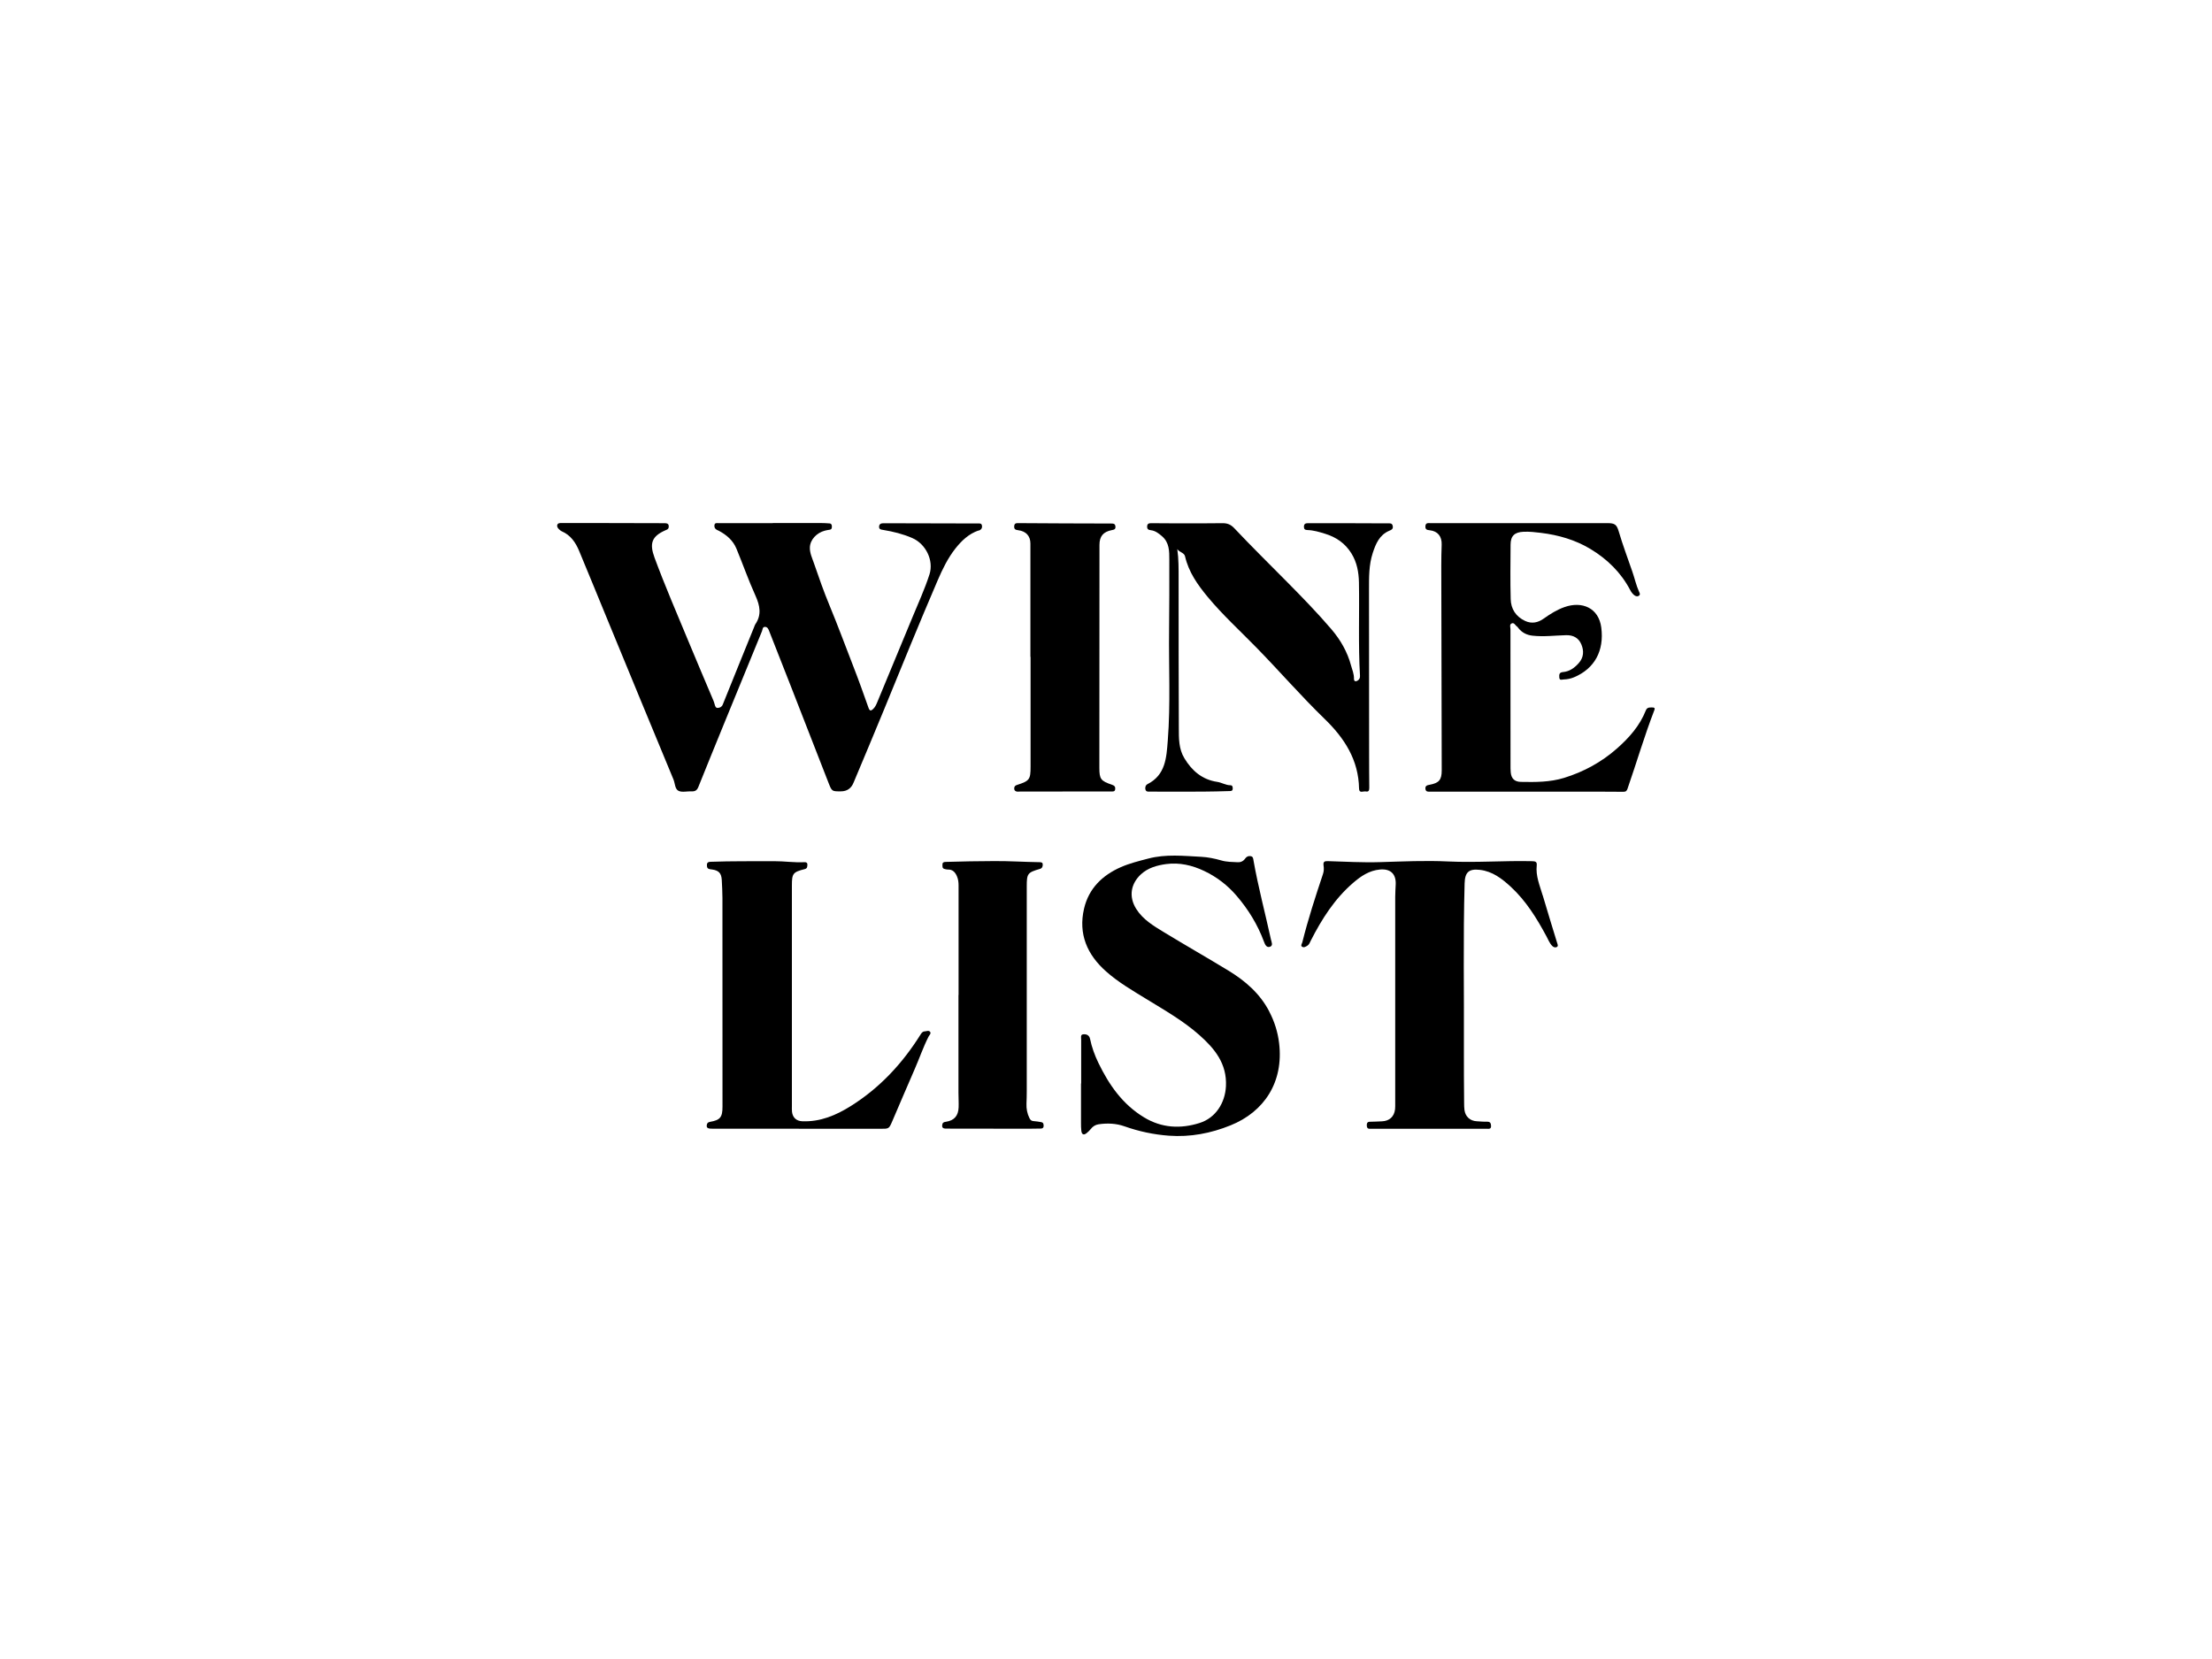 <?xml version="1.0" encoding="UTF-8"?><svg id="a" xmlns="http://www.w3.org/2000/svg" viewBox="0 0 400 300"><path d="m176.95,95.97c.44-.15.7-.43.62-.93-.08-.46-.47-.38-.77-.38-5.66-.02-11.33-.03-16.99-.04-.4,0-.8.06-.84.58-.04.55.36.57.75.63,1.81.3,3.57.73,5.26,1.47,2.43,1.06,3.91,4.04,3.1,6.57-.86,2.67-2.03,5.2-3.09,7.78-2.11,5.11-4.23,10.21-6.35,15.32-.19.47-.4.92-.78,1.27-.38.35-.6.32-.8-.23-.88-2.49-1.77-4.99-2.73-7.45-1.44-3.7-2.81-7.42-4.33-11.09-1.04-2.5-1.93-5.06-2.81-7.61-.32-.93-.78-1.88-.74-2.87.05-1.42,1.25-2.65,2.71-3.03.28-.07.58-.13.87-.17.36-.05.4-.29.4-.58,0-.3-.09-.54-.43-.56-.53-.04-1.06-.07-1.59-.07-2.89,0-5.78,0-8.67,0,0,0,0,.02,0,.02-.74,0-1.47,0-2.21,0-2.54,0-5.07,0-7.61,0-.28,0-.65-.08-.72.32-.07.37.06.7.42.89.13.07.27.12.4.19,1.39.74,2.54,1.74,3.15,3.21,1.17,2.83,2.18,5.72,3.44,8.5.82,1.82,1.15,3.49-.05,5.22-.08.12-.11.27-.17.41-1.9,4.69-3.81,9.37-5.69,14.06-.18.44-.51.58-.88.61-.41.04-.5-.33-.59-.65-.06-.23-.13-.45-.22-.67-1.51-3.58-3.04-7.15-4.52-10.73-2.08-5.03-4.25-10.02-6.13-15.12-.95-2.58-.51-3.85,1.95-4.94.27-.12.56-.18.61-.56.09-.74-.41-.73-.9-.73-4.22-.01-8.44-.02-12.66-.03-1.95,0-3.89-.01-5.84,0-.29,0-.64,0-.75.34-.09.3.09.57.31.78.15.14.31.29.49.37,1.61.69,2.51,2.01,3.15,3.54,1.7,4.07,3.36,8.16,5.04,12.23,4,9.7,7.99,19.41,12.02,29.1.3.72.25,1.76.94,2.08.66.3,1.56.04,2.36.08.62.03.96-.19,1.2-.78,1.53-3.82,3.09-7.63,4.65-11.45,2.28-5.58,4.57-11.16,6.86-16.73.12-.3.08-.8.56-.78.44.01.61.41.75.78,1.29,3.28,2.59,6.57,3.87,9.85,2.29,5.86,4.57,11.72,6.86,17.59.6,1.53.61,1.53,2.22,1.52q1.69,0,2.32-1.62c.08-.19.16-.38.24-.57,1.75-4.18,3.51-8.35,5.23-12.54,3.21-7.84,6.39-15.69,9.74-23.47.86-2,1.82-3.97,3.17-5.69,1.12-1.42,2.42-2.67,4.19-3.28Z"/><path d="m299.02,127.94c-.51,0-1.14-.14-1.39.5-1.1,2.79-3.02,4.96-5.23,6.91-2.8,2.47-6.01,4.22-9.58,5.32-2.55.78-5.17.77-7.79.72-1.12-.02-1.73-.57-1.84-1.7-.05-.47-.04-.94-.04-1.41,0-8.16-.01-16.32-.01-24.48,0-.36-.21-.86.2-1.06.47-.23.66.35.99.56.1.06.16.17.23.27.66.82,1.5,1.26,2.56,1.38,2.04.23,4.07-.04,6.1-.09,1.35-.03,2.27.55,2.74,1.67.48,1.15.45,2.35-.48,3.39-.77.86-1.67,1.51-2.84,1.61-.71.06-.7.47-.67.97.04.6.44.38.78.37.66-.02,1.29-.15,1.89-.4,3.72-1.56,5.47-4.8,4.92-9-.46-3.53-3.46-4.82-6.65-3.69-1.37.48-2.59,1.25-3.77,2.09-1.01.72-2.14.97-3.34.42-1.69-.79-2.58-2.18-2.62-3.97-.09-3.27-.04-6.54-.02-9.81,0-1.6.72-2.28,2.34-2.35,1.07-.05,2.12.07,3.17.2,3.16.39,6.18,1.26,8.91,2.9,3.06,1.84,5.55,4.27,7.22,7.46.17.33.42.66.7.89.24.2.61.33.9.09.26-.21.09-.49-.02-.73-.52-1.16-.78-2.4-1.2-3.6-.83-2.42-1.74-4.81-2.46-7.27-.37-1.24-.71-1.5-2.02-1.5-2.33,0-4.66,0-6.99,0-8.35,0-16.7,0-25.05,0-.41,0-.85-.1-.9.53-.05.61.26.71.79.76,1.45.16,2.2,1.11,2.15,2.6-.04,1.26-.08,2.53-.07,3.8.02,12.34.06,24.67.08,37.01,0,1.72-.48,2.29-2.18,2.61-.47.08-.82.18-.77.73.06.6.53.52.94.52,5.75,0,11.51,0,17.26,0h0c3.16,0,6.31-.01,9.47,0,2.71,0,5.43-.01,8.14.02.46,0,.61-.19.74-.56,1.64-4.72,3.04-9.52,4.84-14.18.07-.19.16-.47-.16-.47Z"/><path d="m229.52,182.9c-1.69-3.25-4.35-5.54-7.41-7.4-3.85-2.34-7.77-4.58-11.62-6.92-1.88-1.15-3.81-2.28-5.03-4.23-1.42-2.27-.93-4.58.84-6.23,1.28-1.19,2.91-1.64,4.58-1.87,2.41-.32,4.72.22,6.88,1.25,2.26,1.07,4.21,2.57,5.85,4.48,2.13,2.48,3.81,5.22,4.95,8.29.18.48.44,1.15,1.08.94.63-.21.29-.86.19-1.31-1.04-4.76-2.3-9.46-3.15-14.26-.06-.32-.05-.75-.52-.82-.42-.07-.74.08-.99.43-.33.47-.79.7-1.36.67-1-.05-1.99-.04-2.98-.33-1.17-.34-2.43-.59-3.58-.65-3.19-.16-6.4-.53-9.62.32-1.68.44-3.36.85-4.93,1.54-3.36,1.47-5.82,3.86-6.67,7.51-1.06,4.58.55,8.32,4,11.37,2.22,1.97,4.77,3.44,7.28,4.98,3.29,2.02,6.66,3.93,9.56,6.5,2.78,2.46,5.02,5.18,4.82,9.26-.15,3.01-1.85,5.73-4.76,6.65-3.45,1.09-6.85.92-10.04-1.01-3.89-2.35-6.35-5.89-8.27-9.87-.67-1.38-1.19-2.82-1.5-4.32-.15-.71-.69-.9-1.26-.83-.51.06-.35.59-.35.94,0,2.65,0,5.3,0,7.95h-.03c0,2.36,0,4.71,0,7.07,0,.5,0,1,.06,1.5.08.63.41.84.95.41.27-.22.54-.47.75-.74.36-.47.84-.78,1.4-.86,1.59-.24,3.21-.17,4.72.37,2.6.92,5.29,1.49,8.02,1.69,3.84.28,7.56-.42,11.14-1.87,6.08-2.45,9.64-7.81,8.78-14.89-.24-1.99-.84-3.9-1.78-5.69Z"/><path d="m208,143.15c3.16,0,6.31.02,9.47,0,1.62,0,3.24-.06,4.86-.1.28,0,.55-.02.58-.38.03-.31-.03-.67-.4-.67-.86,0-1.57-.49-2.39-.61-2.71-.4-4.58-2-5.95-4.28-1.03-1.7-1-3.61-1-5.49-.04-8.98-.04-17.97-.04-26.95,0-1.78.02-3.57-.24-5.39.35.59,1.24.64,1.4,1.31.65,2.85,2.27,5.14,4.08,7.33,2.71,3.27,5.86,6.14,8.82,9.17,4.16,4.25,8.06,8.76,12.33,12.9,3.6,3.48,6.15,7.42,6.24,12.61.02.93.78.43,1.22.52.52.11.63-.2.63-.67-.03-1.94-.02-3.89-.03-5.83,0-10.01-.02-20.03-.02-30.04,0-2.21-.03-4.43.67-6.56.54-1.67,1.21-3.29,2.99-4.04.43-.18.74-.33.63-.87-.11-.56-.53-.47-.9-.47-2.74-.01-5.49-.02-8.23-.03-2.06,0-4.13,0-6.19,0-.46,0-.73.12-.74.63,0,.47.2.59.64.61,1.1.03,2.16.35,3.19.67,2,.61,3.64,1.73,4.77,3.57,1,1.62,1.31,3.4,1.35,5.23.1,5.62-.14,11.25.19,16.87.02.36-.08.64-.37.84-.38.27-.73.22-.72-.3.02-.85-.31-1.6-.53-2.39-.66-2.47-1.91-4.63-3.54-6.54-2.56-3-5.32-5.83-8.1-8.64-3.17-3.21-6.39-6.37-9.48-9.65-.69-.73-1.34-.92-2.22-.9-1.39.02-2.77.03-4.16.03-2.86,0-5.72,0-8.58-.03-.43,0-.77.04-.79.58-.02.49.21.64.68.69.79.09,1.4.57,1.99,1.07,1.36,1.16,1.34,2.73,1.34,4.31,0,4.21.01,8.42-.04,12.63-.08,6.68.28,13.37-.24,20.04-.24,3.06-.38,6.2-3.67,7.87-.35.18-.48.62-.35,1.02.13.39.51.33.83.33Z"/><path d="m278.96,161.9c-.52-1.77-1.28-3.5-1.07-5.41.07-.67-.25-.74-.82-.76-5.07-.12-10.14.29-15.21.05-4.09-.2-8.2,0-12.29.12-3.15.1-6.31-.09-9.46-.18-.6-.02-.86.11-.77.78.08.52.07,1.05-.11,1.57-1.36,4.07-2.69,8.16-3.73,12.33-.07.26-.35.6-.04.8.32.21.68-.01.98-.21.32-.21.42-.56.58-.87,1.99-3.91,4.31-7.58,7.68-10.48,1.4-1.21,2.89-2.22,4.82-2.4,1.88-.18,2.93.75,2.87,2.63-.03.76-.09,1.53-.09,2.29,0,5.92,0,11.84,0,17.76,0,6.51,0,13.02,0,19.53,0,.38.01.77-.03,1.15-.16,1.33-1.02,2.11-2.35,2.17-.74.03-1.47.07-2.21.08-.43,0-.56.25-.55.63,0,.36.09.65.54.64.18,0,.35,0,.53,0,6.87,0,13.75,0,20.62,0,.39,0,.8.09.78-.52-.02-.48-.15-.78-.72-.76-.62.02-1.24-.05-1.86-.08-1.21-.06-2.07-.83-2.23-2.05-.05-.41-.06-.82-.06-1.23-.02-3.27-.06-6.54-.04-9.81.05-9.98-.15-19.97.13-29.95.06-2.01.77-2.65,2.77-2.42,2.26.26,3.98,1.59,5.57,3.05,2.76,2.55,4.71,5.71,6.47,8.99.32.59.55,1.24,1.05,1.73.22.22.53.33.81.18.3-.16.15-.47.07-.71-.87-2.87-1.77-5.73-2.61-8.61Z"/><path d="m167.2,186.5c-.35.02-.55.28-.73.57-3.28,5.24-7.4,9.68-12.67,12.97-2.64,1.65-5.49,2.85-8.72,2.72-1.05-.04-1.74-.65-1.86-1.71-.04-.35-.02-.71-.02-1.06,0-13.28,0-26.57,0-39.85,0-2.19.18-2.44,2.33-2.98.48-.12.46-.48.47-.82.01-.33-.22-.45-.53-.43-1.83.1-3.65-.19-5.48-.18-3.83.02-7.67-.03-11.5.11-.62.02-.69.31-.65.78.04.58.51.55.91.61,1.23.17,1.7.67,1.77,1.9.06,1.09.11,2.18.12,3.27.01,12.58.01,25.15.01,37.73,0,1.91-.42,2.42-2.27,2.74-.41.07-.55.29-.58.65-.04.45.27.54.62.57.2.02.41.02.62.02,5.13,0,10.27,0,15.4,0,0,0,0,0,0,.01,4.93,0,9.85,0,14.78,0,1.52,0,1.53.02,2.12-1.34,1.34-3.11,2.65-6.22,4.01-9.32.88-1.99,1.57-4.06,2.56-6,.14-.28.5-.55.29-.86-.23-.33-.66-.12-1-.09Z"/><path d="m184.12,95.88c1.42.17,2.21,1.06,2.21,2.4,0,6.83,0,13.66,0,20.49h.03c0,6.63,0,13.25,0,19.88,0,2.31-.19,2.56-2.44,3.29-.29.09-.47.22-.51.52-.02.21,0,.42.18.56.26.2.57.12.85.12,5.49,0,10.97-.02,16.46-.02.33,0,.69.07.76-.38.07-.43-.11-.68-.57-.83-2.05-.69-2.29-1.03-2.29-3.09,0-13.43,0-26.86.02-40.28,0-1.57.67-2.37,2.23-2.68.38-.07.69-.12.66-.62-.04-.53-.33-.57-.78-.57-5.57,0-11.15-.04-16.72-.07-.41,0-.77-.02-.81.54-.04.54.2.68.72.74Z"/><path d="m188.3,202.92c-.46-.08-.93-.16-1.4-.19-.37-.02-.56-.18-.73-.51-.42-.84-.59-1.72-.55-2.65.03-.74.05-1.47.05-2.21,0-12.37,0-24.73,0-37.1,0-2.29.15-2.49,2.37-3.13.44-.13.53-.46.52-.81,0-.4-.34-.41-.65-.41-2.71-.04-5.42-.22-8.13-.2-2.92.02-5.84.05-8.75.15-.35.01-.6.07-.6.45,0,.34-.09.74.42.84.17.03.35.1.52.09.86-.03,1.32.42,1.66,1.18.25.57.31,1.12.31,1.71,0,6.6,0,13.19,0,19.79h-.02c0,5.89,0,11.78,0,17.67,0,.88.06,1.77.03,2.65-.06,1.55-.8,2.38-2.28,2.61-.31.05-.57.08-.66.45-.2.84.39.78.89.79,4.9.01,9.79.02,14.69.02.74,0,1.47-.02,2.21-.03.3,0,.52-.12.52-.46,0-.3-.02-.62-.4-.69Z"/></svg>